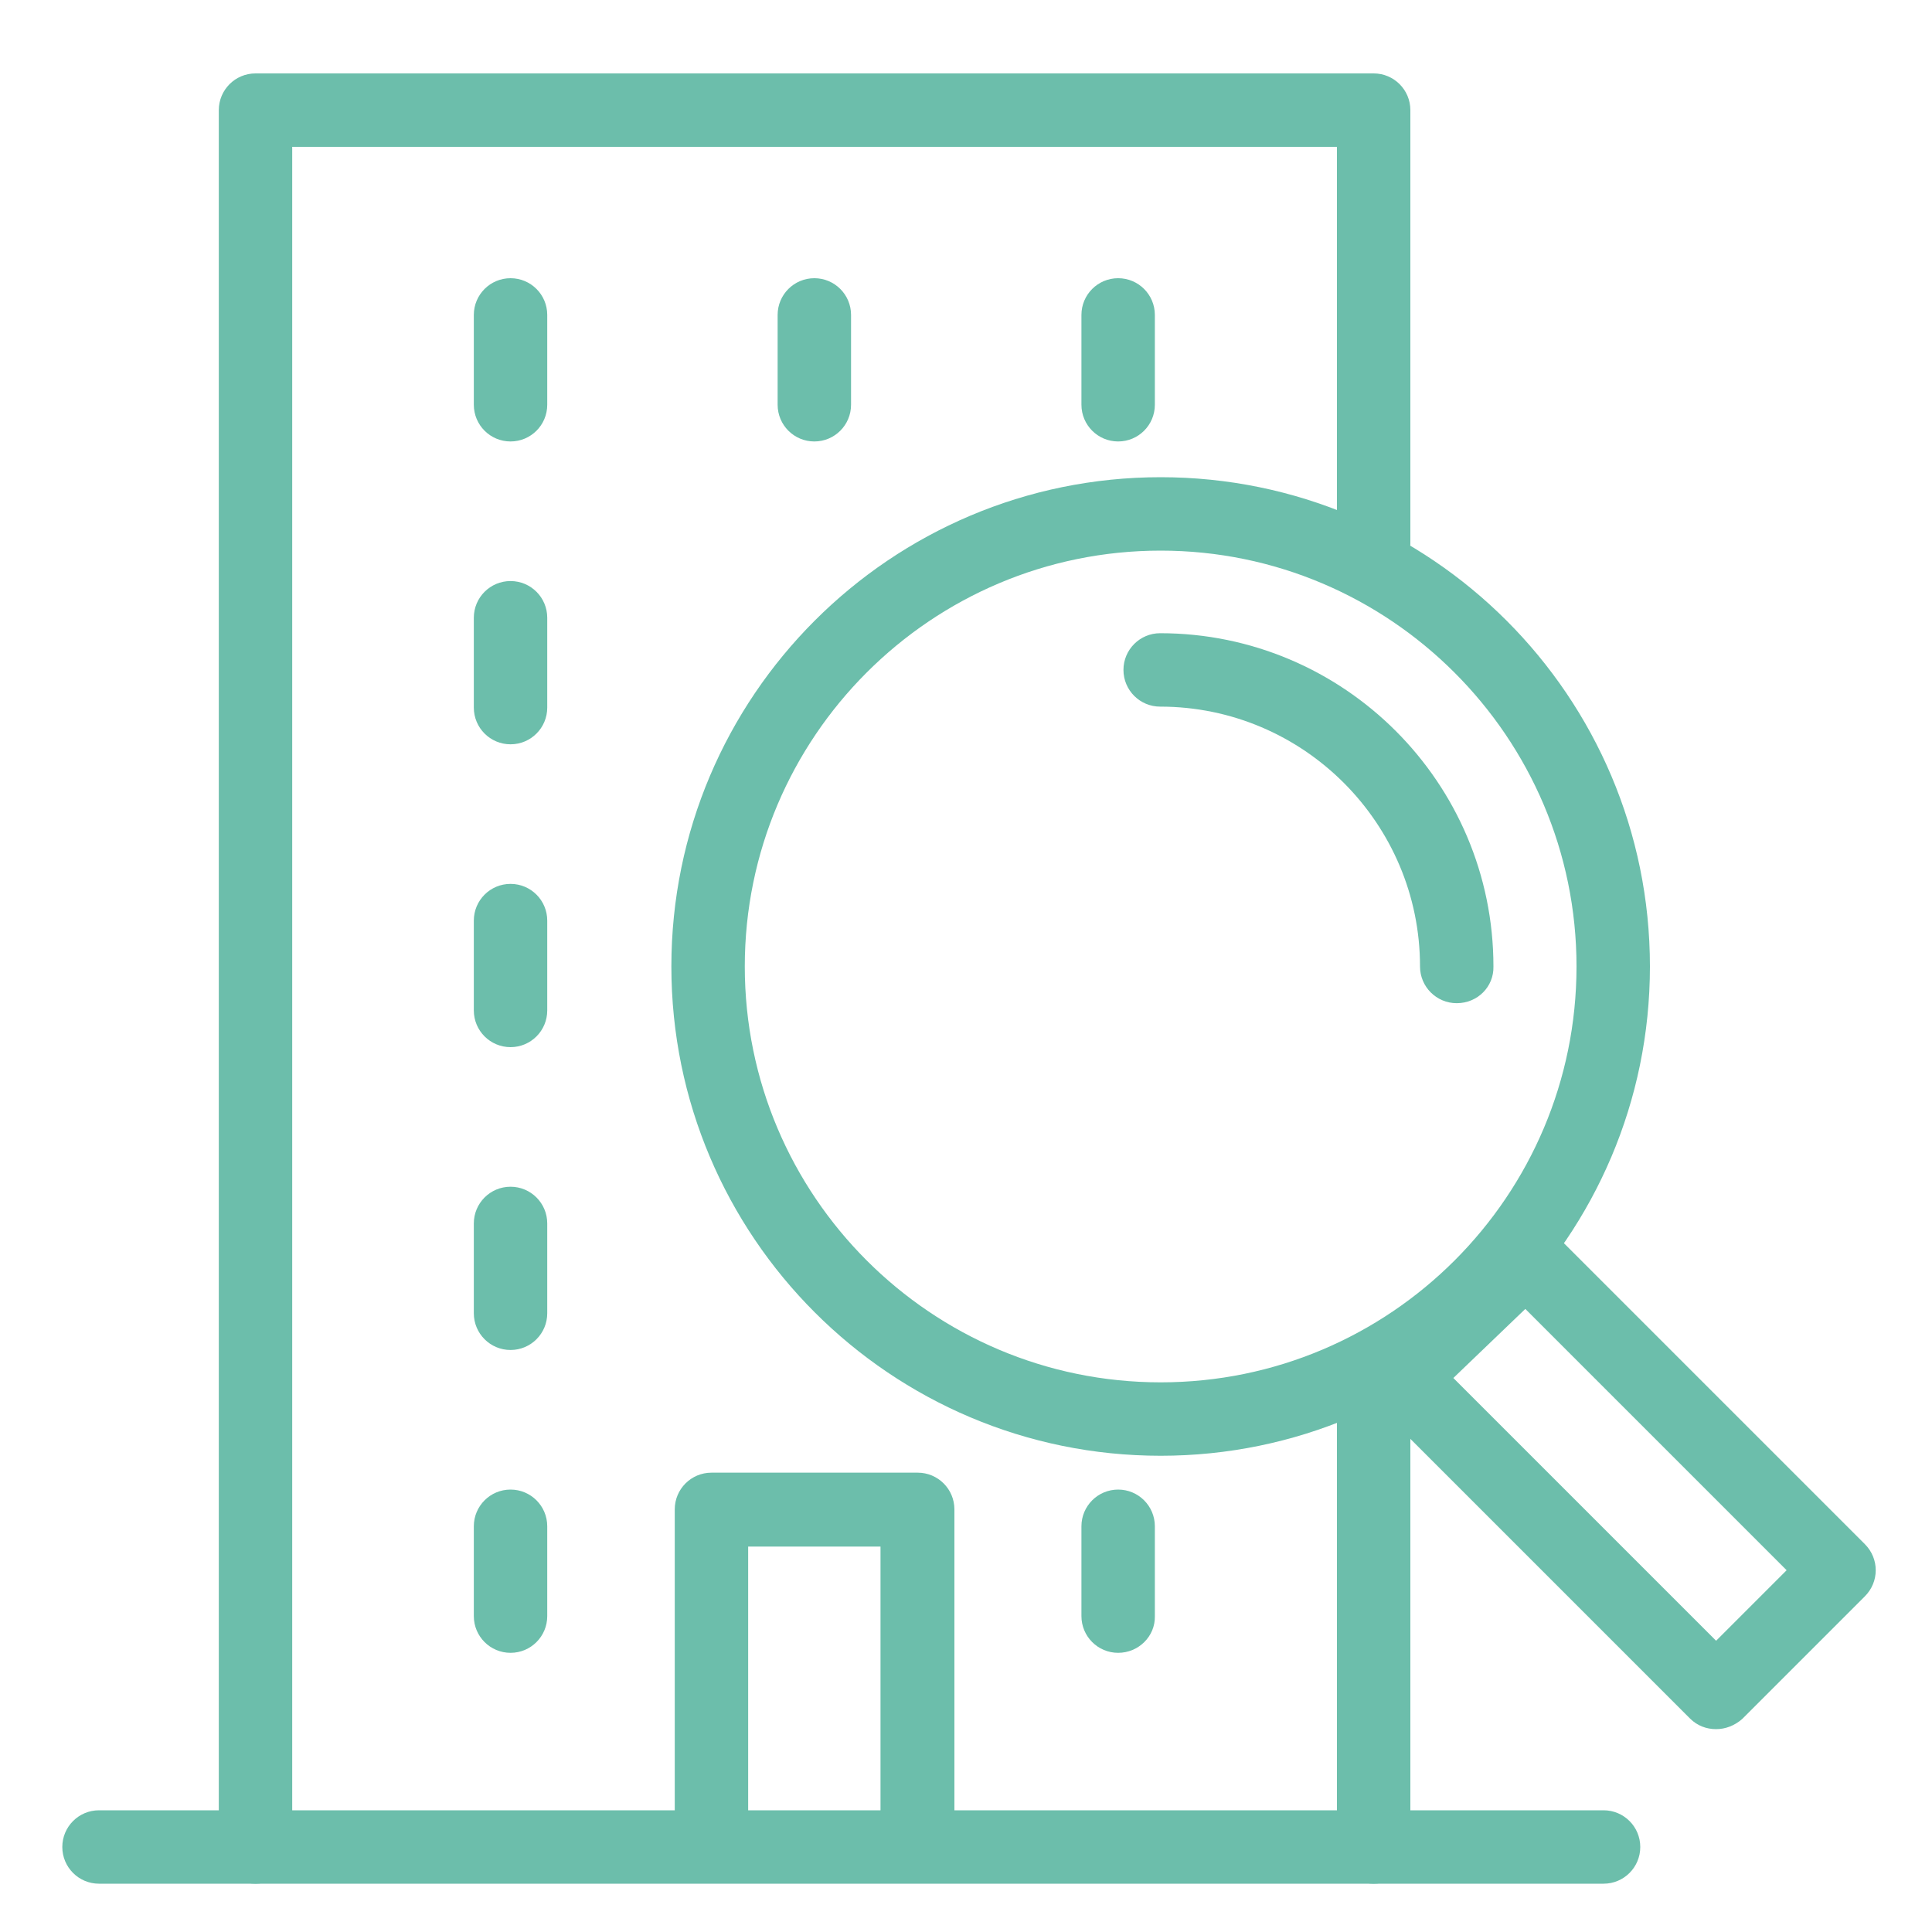 <?xml version="1.0" encoding="utf-8"?>
<!-- Generator: Adobe Illustrator 23.1.1, SVG Export Plug-In . SVG Version: 6.00 Build 0)  -->
<svg version="1.1" id="Ebene_1" xmlns="http://www.w3.org/2000/svg" xmlns:xlink="http://www.w3.org/1999/xlink" x="0px" y="0px"
	 viewBox="0 0 400 400" style="enable-background:new 0 0 400 400;" xml:space="preserve">
<style type="text/css">
	.st0{fill:#6CBEAB;}
</style>
<g>
	<path class="st0" d="M355.3,358c-2,0-3.9-0.7-5.4-2.2l-65.2-65.2c-1.4-1.4-2.3-3.4-2.2-5.4c0-2,0.8-4,2.3-5.4l25.8-25
		c3-2.9,7.8-2.8,10.7,0.1l64.8,64.8c3,3,3,7.8,0,10.8l-25.4,25.4C359.1,357.3,357.2,358,355.3,358z M300.9,285.3l54.4,54.4
		l14.6-14.6l-54.1-54.1L300.9,285.3z"/>
	<path class="st0" d="M240.3,301.4C184.4,301.4,139,256,139,200.1c0-55.9,45.4-101.3,101.3-101.3s101.3,45.4,101.3,101.3
		C341.6,256,296.1,301.4,240.3,301.4z M240.3,114c-47.5,0-86.1,38.6-86.1,86.1s38.6,86.1,86.1,86.1s86.1-38.6,86.1-86.1
		S287.7,114,240.3,114z"/>
	<path class="st0" d="M301.6,207.7c-4.2,0-7.6-3.4-7.6-7.6c0-29.6-24.1-53.8-53.8-53.8c-4.2,0-7.6-3.4-7.6-7.6
		c0-4.2,3.4-7.6,7.6-7.6c38,0,69,30.9,69,69C309.3,204.3,305.9,207.7,301.6,207.7z"/>
	<path class="st0" d="M332,390H20.5c-4.2,0-7.6-3.4-7.6-7.6s3.4-7.6,7.6-7.6H332c4.2,0,7.6,3.4,7.6,7.6S336.2,390,332,390z"/>
	<path class="st0" d="M52.9,390c-4.2,0-7.6-3.4-7.6-7.6V22.8c0-4.2,3.4-7.6,7.6-7.6h231.5c4.2,0,7.6,3.4,7.6,7.6v89.8
		c0,4.2-3.4,7.6-7.6,7.6s-7.6-3.4-7.6-7.6V30.4H60.5v352C60.5,386.6,57.1,390,52.9,390z"/>
	<path class="st0" d="M284.4,390c-4.2,0-7.6-3.4-7.6-7.6v-99.2c0-4.2,3.4-7.6,7.6-7.6s7.6,3.4,7.6,7.6v99.2
		C292,386.6,288.6,390,284.4,390z"/>
	<path class="st0" d="M189.9,385.5c-4.2,0-7.6-3.4-7.6-7.6v-57.7h-27.4v57.7c0,4.2-3.4,7.6-7.6,7.6c-4.2,0-7.6-3.4-7.6-7.6v-65.4
		c0-4.2,3.4-7.6,7.6-7.6h42.7c4.2,0,7.6,3.4,7.6,7.6v65.4C197.6,382.1,194.2,385.5,189.9,385.5z"/>
	<path class="st0" d="M105.7,91.4c-4.2,0-7.6-3.4-7.6-7.6V65.2c0-4.2,3.4-7.6,7.6-7.6c4.2,0,7.6,3.4,7.6,7.6v18.6
		C113.3,88,109.9,91.4,105.7,91.4z"/>
	<path class="st0" d="M168.6,91.4c-4.2,0-7.6-3.4-7.6-7.6V65.2c0-4.2,3.4-7.6,7.6-7.6c4.2,0,7.6,3.4,7.6,7.6v18.6
		C176.2,88,172.8,91.4,168.6,91.4z"/>
	<path class="st0" d="M231.5,91.4c-4.2,0-7.6-3.4-7.6-7.6V65.2c0-4.2,3.4-7.6,7.6-7.6c4.2,0,7.6,3.4,7.6,7.6v18.6
		C239.1,88,235.7,91.4,231.5,91.4z"/>
	<path class="st0" d="M105.7,154.1c-4.2,0-7.6-3.4-7.6-7.6v-18.6c0-4.2,3.4-7.6,7.6-7.6c4.2,0,7.6,3.4,7.6,7.6v18.6
		C113.3,150.7,109.9,154.1,105.7,154.1z"/>
	<path class="st0" d="M105.7,216.8c-4.2,0-7.6-3.4-7.6-7.6v-18.6c0-4.2,3.4-7.6,7.6-7.6c4.2,0,7.6,3.4,7.6,7.6v18.6
		C113.3,213.4,109.9,216.8,105.7,216.8z"/>
	<path class="st0" d="M105.7,279.5c-4.2,0-7.6-3.4-7.6-7.6v-18.6c0-4.2,3.4-7.6,7.6-7.6c4.2,0,7.6,3.4,7.6,7.6v18.6
		C113.3,276.1,109.9,279.5,105.7,279.5z"/>
	<path class="st0" d="M105.7,342.2c-4.2,0-7.6-3.4-7.6-7.6V316c0-4.2,3.4-7.6,7.6-7.6c4.2,0,7.6,3.4,7.6,7.6v18.6
		C113.3,338.8,109.9,342.2,105.7,342.2z"/>
	<path class="st0" d="M231.5,342.2c-4.2,0-7.6-3.4-7.6-7.6V316c0-4.2,3.4-7.6,7.6-7.6c4.2,0,7.6,3.4,7.6,7.6v18.6
		C239.2,338.8,235.7,342.2,231.5,342.2z"/>
</g>
</svg>
